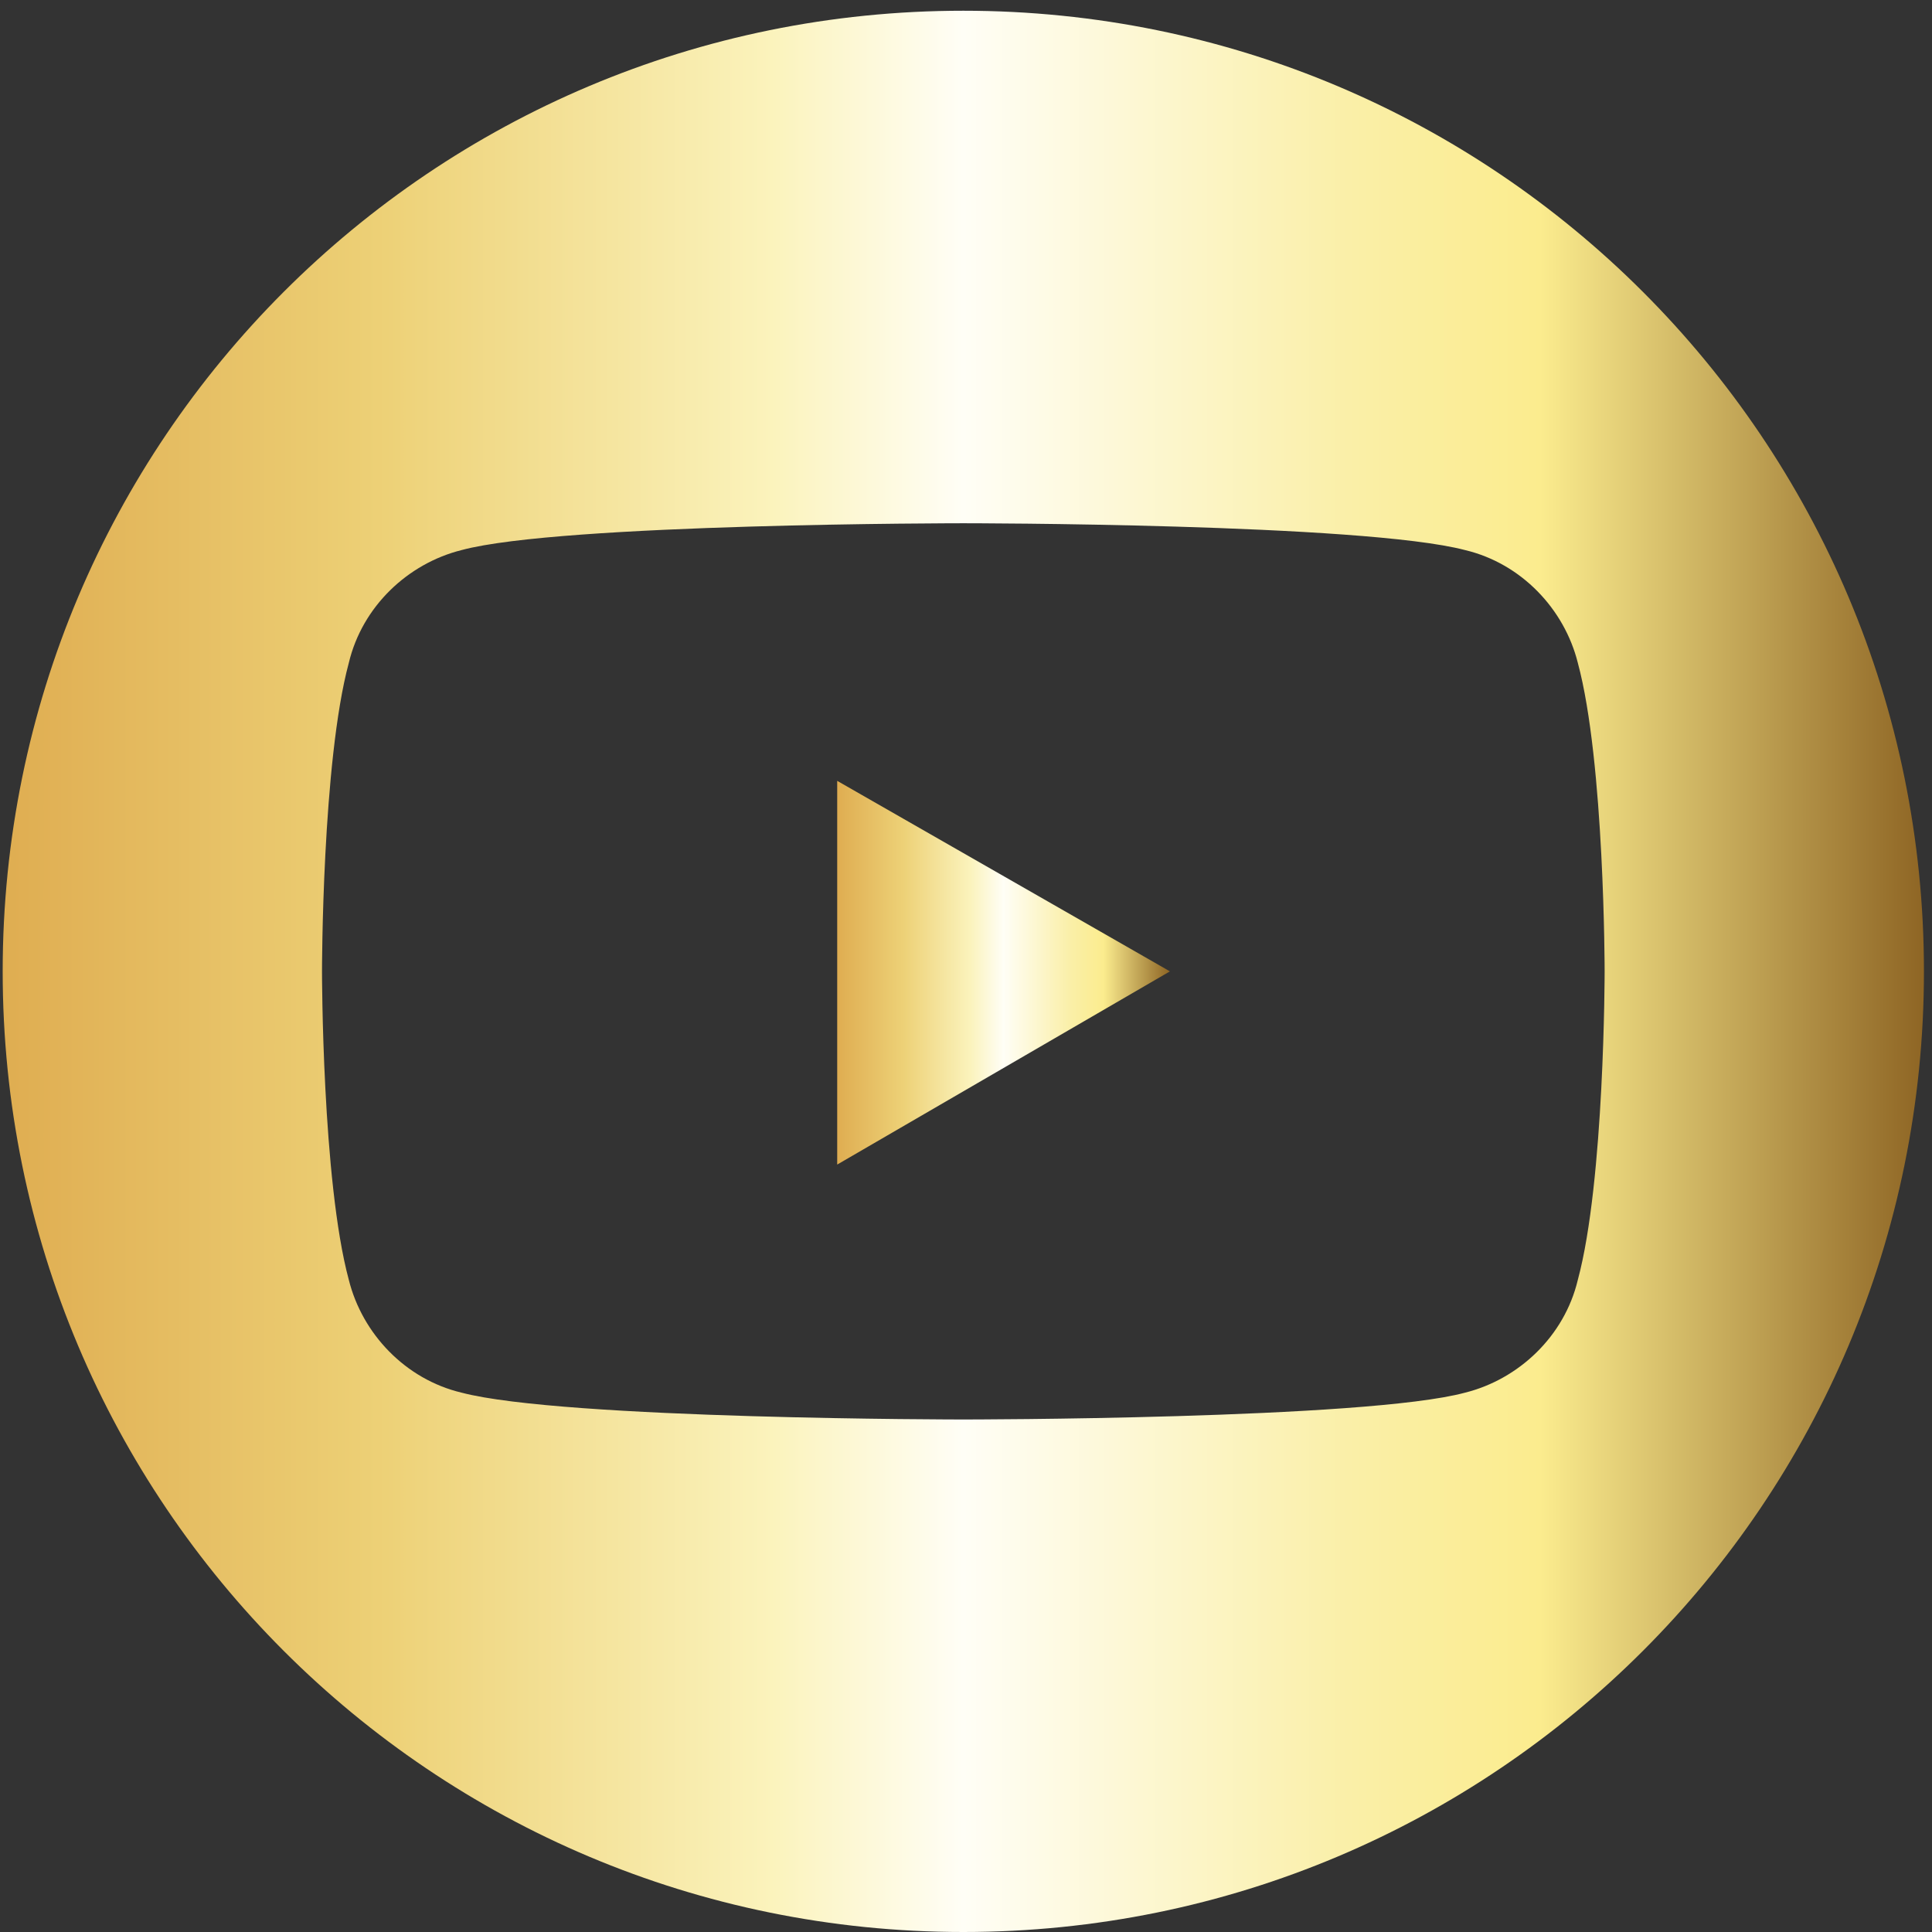 <?xml version="1.0" encoding="UTF-8"?>
<svg id="Layer_1" xmlns="http://www.w3.org/2000/svg" xmlns:xlink="http://www.w3.org/1999/xlink" version="1.1" viewBox="0 0 72 72">
  <rect x="0" y="0" width="72" height="72" fill="#333333" stroke="none"/>
  <!-- Generator: Adobe Illustrator 29.5.1, SVG Export Plug-In . SVG Version: 2.1.0 Build 141)  -->
  <defs>
    <style>
      .st0 {
        fill: url(#linear-gradient1);
      }

      .st1 {
        fill: url(#linear-gradient);
      }
    </style>
    <linearGradient id="linear-gradient" x1="31.2" y1="36.2" x2="43.6" y2="36.2" gradientUnits="userSpaceOnUse">
      <stop offset="0" stop-color="#dfad51"/>
      <stop offset=".2" stop-color="#edd177"/>
      <stop offset=".4" stop-color="#fbf3bc"/>
      <stop offset=".5" stop-color="#fffef6"/>
      <stop offset=".7" stop-color="#faefa8"/>
      <stop offset=".8" stop-color="#fbec8e"/>
      <stop offset="1" stop-color="#8e6524"/>
    </linearGradient>
    <linearGradient id="linear-gradient1" x1=".1" y1="36.2" x2="71.7" y2="36.2" xlink:href="#linear-gradient"/>
  </defs>
  <polygon class="st1" points="31.2 43.4 43.6 36.2 31.2 29.1 31.2 43.4"/>
  <path class="st0" d="M35.9.4C16.1.4.1,16.4.1,36.2s16,35.8,35.8,35.8,35.8-16,35.8-35.8S55.7.4,35.9.4ZM58.8,47.7c-.5,2.1-2.2,3.7-4.2,4.2-3.7,1-18.7,1-18.7,1,0,0-14.9,0-18.7-1-2.1-.5-3.7-2.2-4.2-4.2-1-3.7-1-11.5-1-11.5,0,0,0-7.8,1-11.5.5-2.1,2.2-3.7,4.2-4.2,3.7-1,18.7-1,18.7-1,0,0,14.9,0,18.7,1,2.1.5,3.7,2.2,4.2,4.2,1,3.7,1,11.5,1,11.5,0,0,0,7.8-1,11.5Z"/>
</svg>
